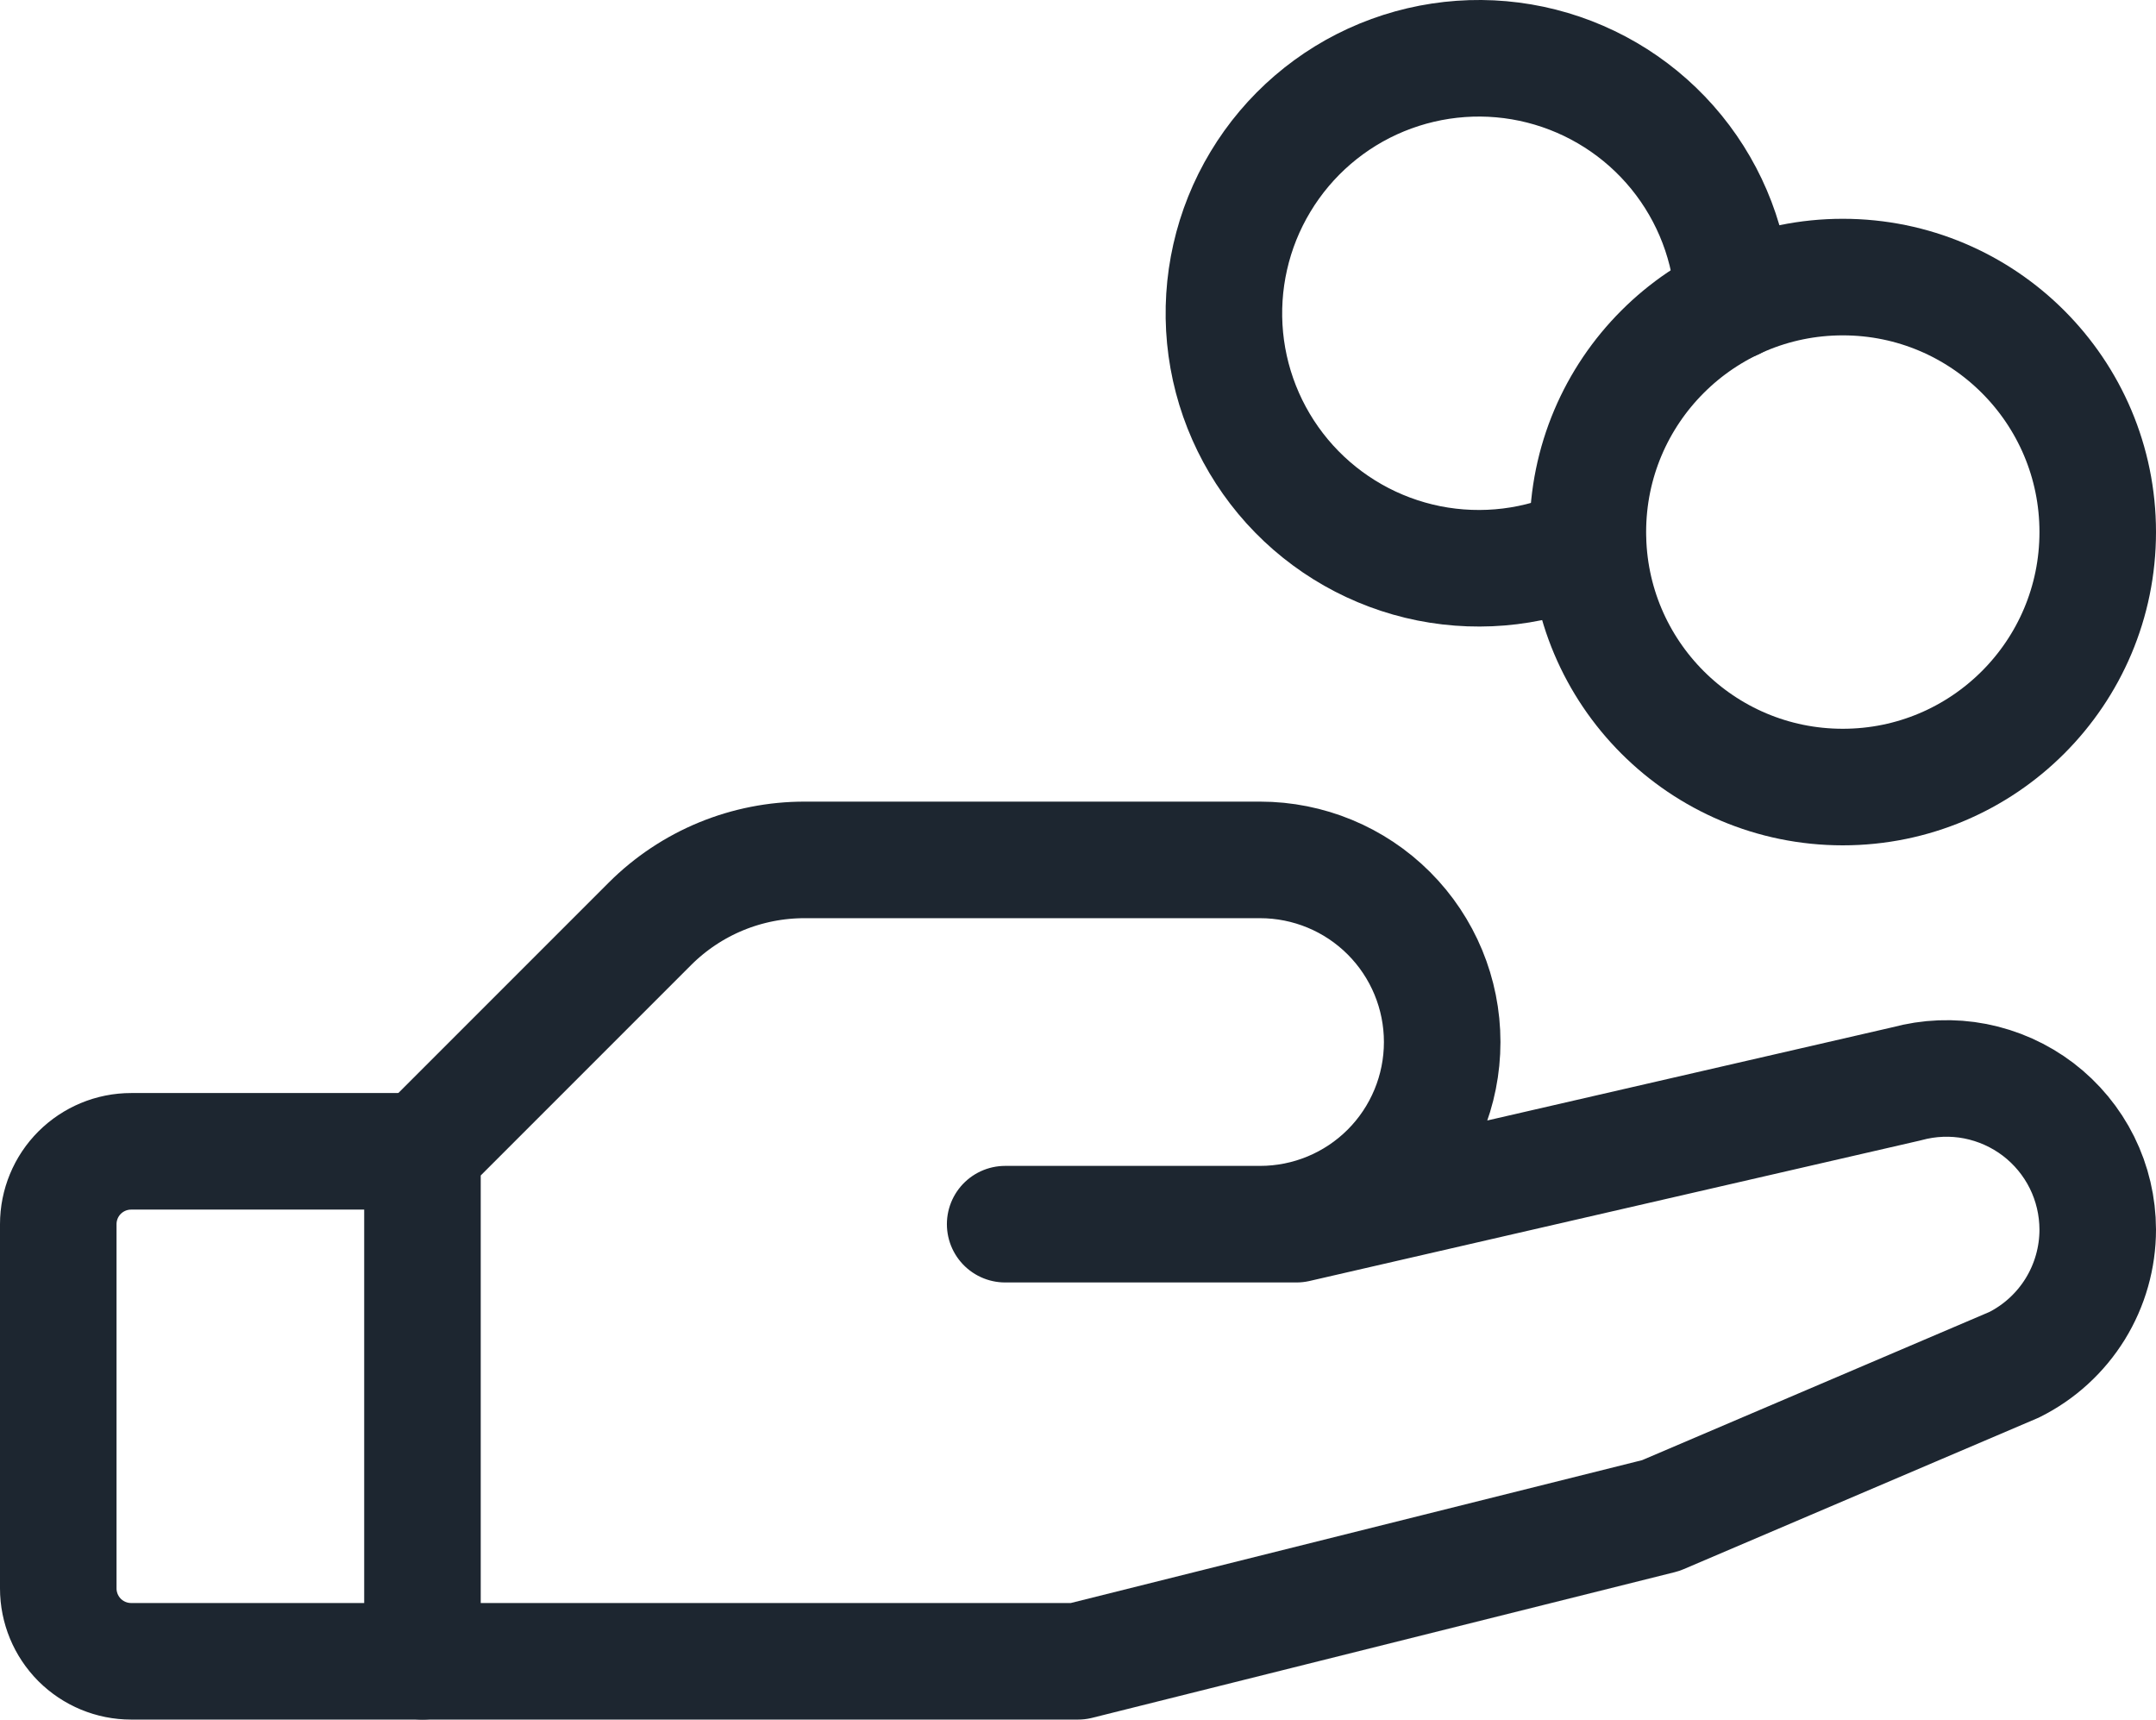 <?xml version="1.0" encoding="UTF-8"?>
<svg width="37px" height="29.504px" viewBox="0 0 37 29.504" version="1.1" xmlns="http://www.w3.org/2000/svg" xmlns:xlink="http://www.w3.org/1999/xlink">
    <title>usp-1</title>
    <g id="Design" stroke="none" stroke-width="1" fill="none" fill-rule="evenodd" stroke-linecap="round" stroke-linejoin="round">
        <g id="Training-overview---design" transform="translate(-883, -2030)" stroke="#1D2630" stroke-width="2">
            <g id="training" transform="translate(95, 2031)">
                <g id="usp-1" transform="translate(789, 0)">
                    <path d="M30.625,12.504 C33.041,12.504 35,10.545 35,8.129 C35,5.713 33.041,3.754 30.625,3.754 C28.209,3.754 26.25,5.713 26.25,8.129 C26.25,10.545 28.209,12.504 30.625,12.504 Z" id="Path"></path>
                    <path d="M6.25,27.504 L1.25,27.504 C0.918,27.504 0.601,27.372 0.366,27.138 C0.132,26.903 0,26.585 0,26.254 L0,20.004 C0,19.672 0.132,19.354 0.366,19.12 C0.601,18.886 0.918,18.754 1.25,18.754 L6.25,18.754" id="Path"></path>
                    <path d="M16.25,20.004 L21.25,20.004 L31.719,17.596 C32.104,17.491 32.508,17.475 32.899,17.551 C33.291,17.628 33.66,17.793 33.978,18.035 C34.295,18.277 34.552,18.588 34.73,18.946 C34.907,19.303 34.999,19.697 35,20.096 C35,20.578 34.866,21.05 34.613,21.46 C34.359,21.87 33.997,22.201 33.566,22.416 L27.5,25.004 L17.5,27.504 L6.25,27.504 L6.25,18.754 L10.156,14.848 C10.505,14.5 10.92,14.224 11.376,14.036 C11.831,13.849 12.32,13.753 12.812,13.754 L20.625,13.754 C21.454,13.754 22.249,14.083 22.835,14.669 C23.421,15.255 23.75,16.05 23.75,16.879 C23.75,17.708 23.421,18.503 22.835,19.089 C22.249,19.675 21.454,20.004 20.625,20.004 L16.25,20.004 Z" id="Path"></path>
                    <path d="M26.249,8.33 C25.4,8.732 24.445,8.849 23.523,8.666 C22.602,8.482 21.765,8.007 21.134,7.31 C20.504,6.613 20.115,5.733 20.024,4.798 C19.934,3.863 20.146,2.923 20.631,2.119 C21.115,1.314 21.846,0.686 22.714,0.329 C23.583,-0.028 24.544,-0.097 25.454,0.134 C26.364,0.365 27.177,0.883 27.77,1.611 C28.363,2.339 28.707,3.239 28.749,4.177" id="Path"></path>
                </g>
            </g>
        </g>
    </g>
</svg>